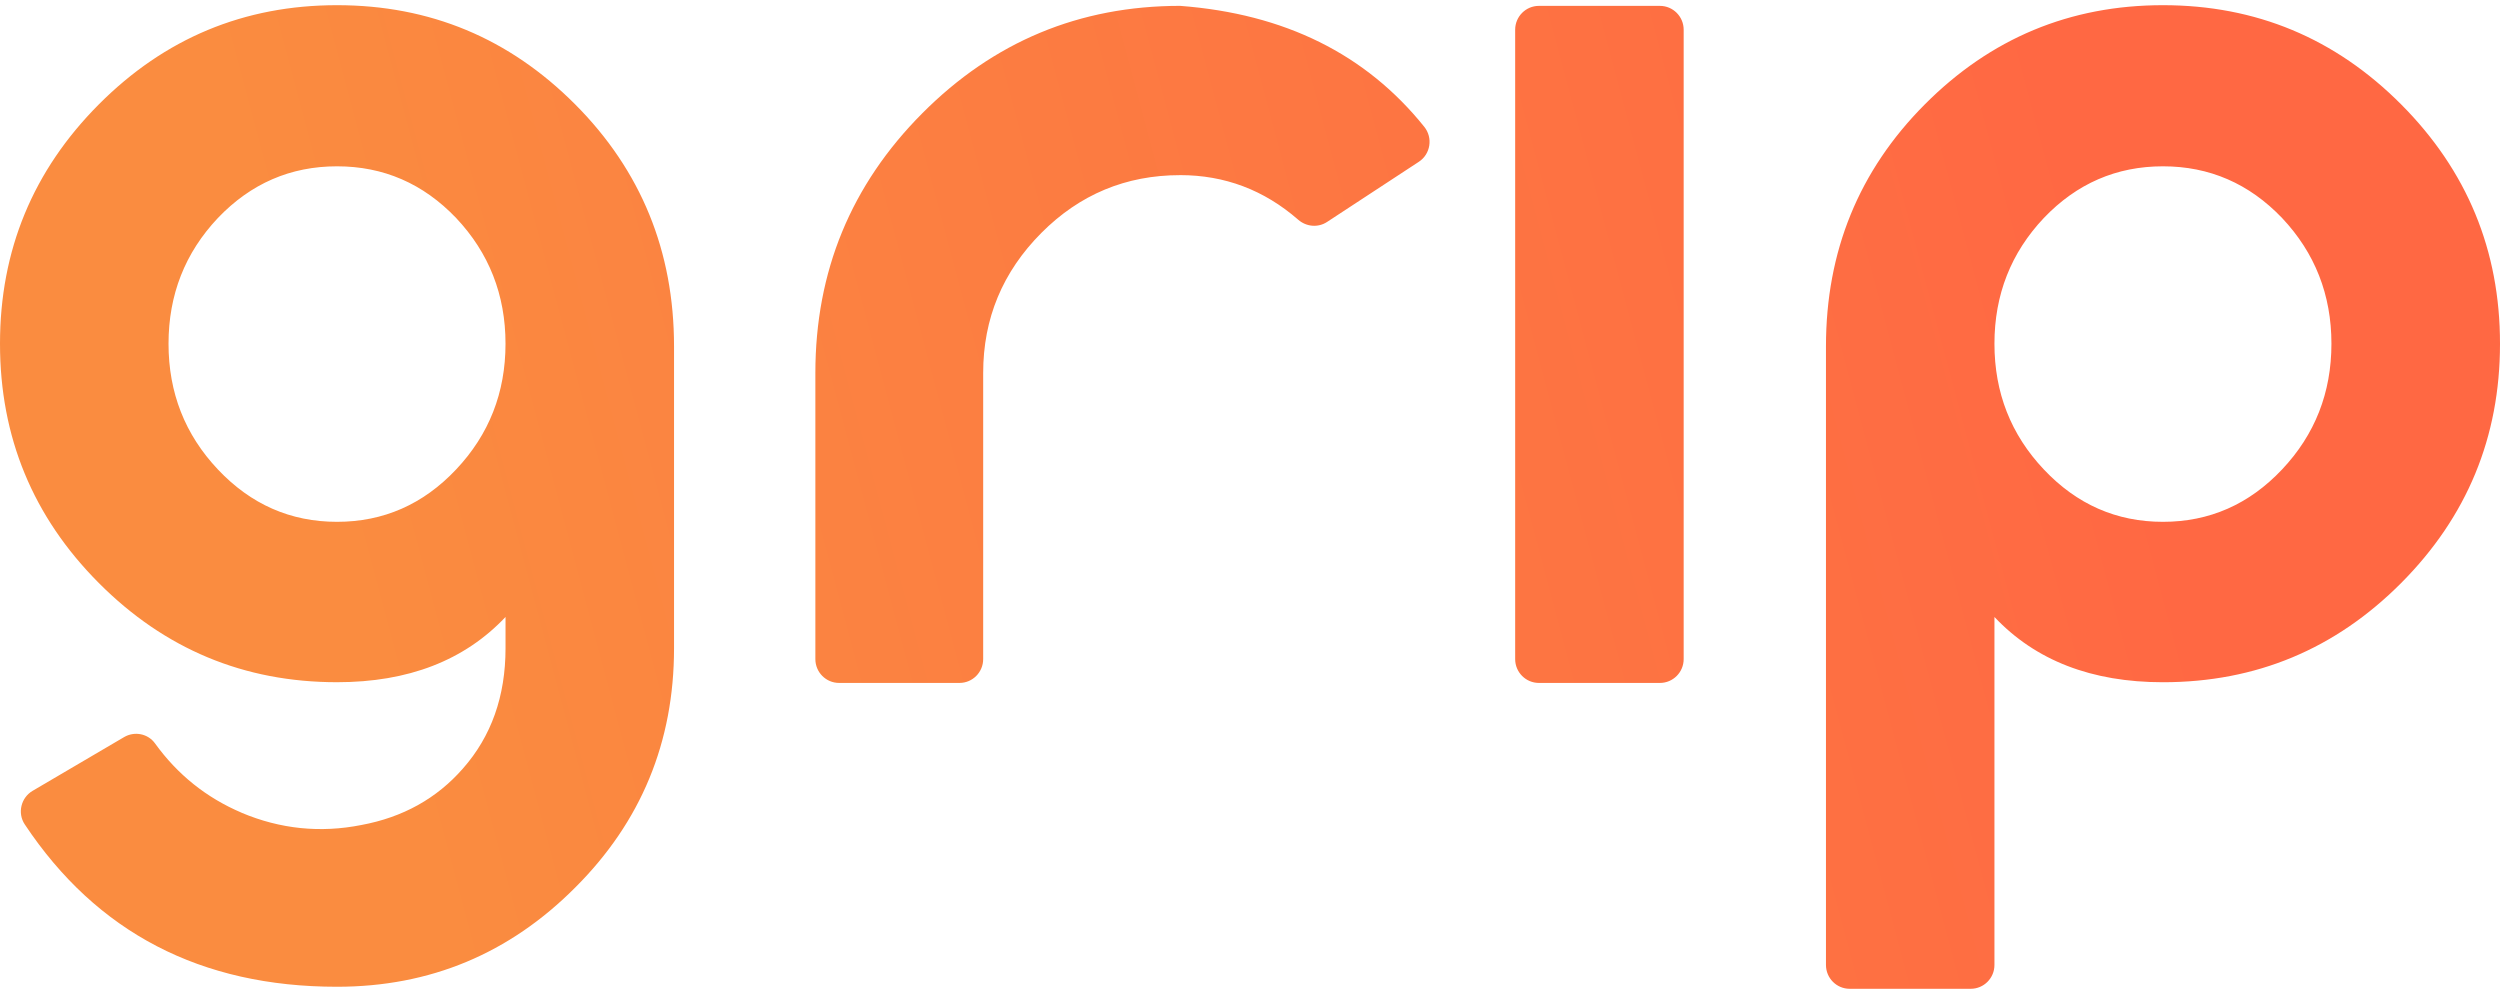 <svg width="122" height="49" viewBox="0 0 122 49" fill="none" xmlns="http://www.w3.org/2000/svg">
<path d="M11.79 39.663C13.683 40.459 15.632 40.658 17.636 40.26C19.661 39.884 21.312 38.966 22.589 37.506C23.976 35.935 24.67 33.978 24.67 31.634V30.108C22.666 32.231 19.925 33.292 16.446 33.292C11.911 33.292 8.035 31.677 4.821 28.449C1.607 25.222 0 21.33 0 16.773C0 12.216 1.607 8.325 4.821 5.096C8.036 1.868 11.911 0.253 16.446 0.253C20.982 0.253 24.856 1.868 28.071 5.096C31.286 8.325 32.893 12.262 32.893 16.906V31.634C32.893 36.212 31.286 40.104 28.071 43.311C24.856 46.539 20.982 48.154 16.446 48.154C9.799 48.154 4.72 45.512 1.208 40.23C0.84 39.678 1.023 38.925 1.594 38.591L6.055 35.971C6.563 35.672 7.221 35.799 7.565 36.278C8.665 37.802 10.073 38.93 11.789 39.66L11.79 39.663ZM16.446 8.116C14.178 8.116 12.241 8.956 10.634 10.637C9.027 12.34 8.224 14.386 8.224 16.774C8.224 19.163 9.027 21.209 10.634 22.91C12.242 24.614 14.179 25.465 16.446 25.465C18.713 25.465 20.652 24.614 22.258 22.91C23.866 21.207 24.669 19.162 24.669 16.774C24.669 14.387 23.864 12.34 22.258 10.637C20.651 8.956 18.713 8.116 16.446 8.116ZM57.589 8.547C54.947 8.547 52.69 9.487 50.819 11.366C48.926 13.268 47.979 15.546 47.979 18.201V32.164C47.979 32.806 47.461 33.327 46.822 33.327H40.948C40.308 33.327 39.79 32.806 39.79 32.164V18.201C39.79 13.246 41.529 9.023 45.007 5.529C48.484 2.034 52.679 0.286 57.589 0.286C62.685 0.671 66.657 2.639 69.504 6.188C69.936 6.726 69.813 7.52 69.237 7.897L64.759 10.832C64.319 11.12 63.749 11.068 63.352 10.722C61.688 9.271 59.767 8.546 57.589 8.546V8.547ZM82.163 1.45V32.164C82.163 32.806 81.644 33.327 81.005 33.327H75.098C74.459 33.327 73.94 32.806 73.94 32.164V1.45C73.94 0.808 74.459 0.287 75.098 0.287H81.005C81.644 0.287 82.163 0.808 82.163 1.45ZM105.553 0.253C110.088 0.253 113.963 1.868 117.178 5.096C120.393 8.325 122 12.217 122 16.773C122 21.329 120.393 25.221 117.178 28.45C113.963 31.679 110.088 33.293 105.553 33.293C102.074 33.293 99.333 32.232 97.329 30.109V47.09C97.329 47.733 96.811 48.253 96.171 48.253H90.264C89.625 48.253 89.107 47.733 89.107 47.09V16.906C89.107 12.262 90.714 8.325 93.929 5.096C97.142 1.868 101.016 0.253 105.553 0.253ZM99.74 10.637C98.132 12.34 97.329 14.386 97.329 16.774C97.329 19.163 98.132 21.209 99.74 22.91C101.347 24.614 103.284 25.465 105.552 25.465C107.819 25.465 109.757 24.614 111.364 22.91C112.971 21.207 113.774 19.162 113.774 16.774C113.774 14.387 112.97 12.34 111.364 10.637C109.756 8.956 107.819 8.116 105.552 8.116C103.284 8.116 101.346 8.956 99.74 10.637Z" fill="url(#paint0_linear_4331_9262)"/>
<defs>
<linearGradient id="paint0_linear_4331_9262" x1="0.792" y1="38.905" x2="120.038" y2="7.095" gradientUnits="userSpaceOnUse">
<stop offset="0.15" stop-color="#FA8C40"/>
<stop offset="0.85" stop-color="#FF6843"/>
</linearGradient>
</defs>
</svg>
